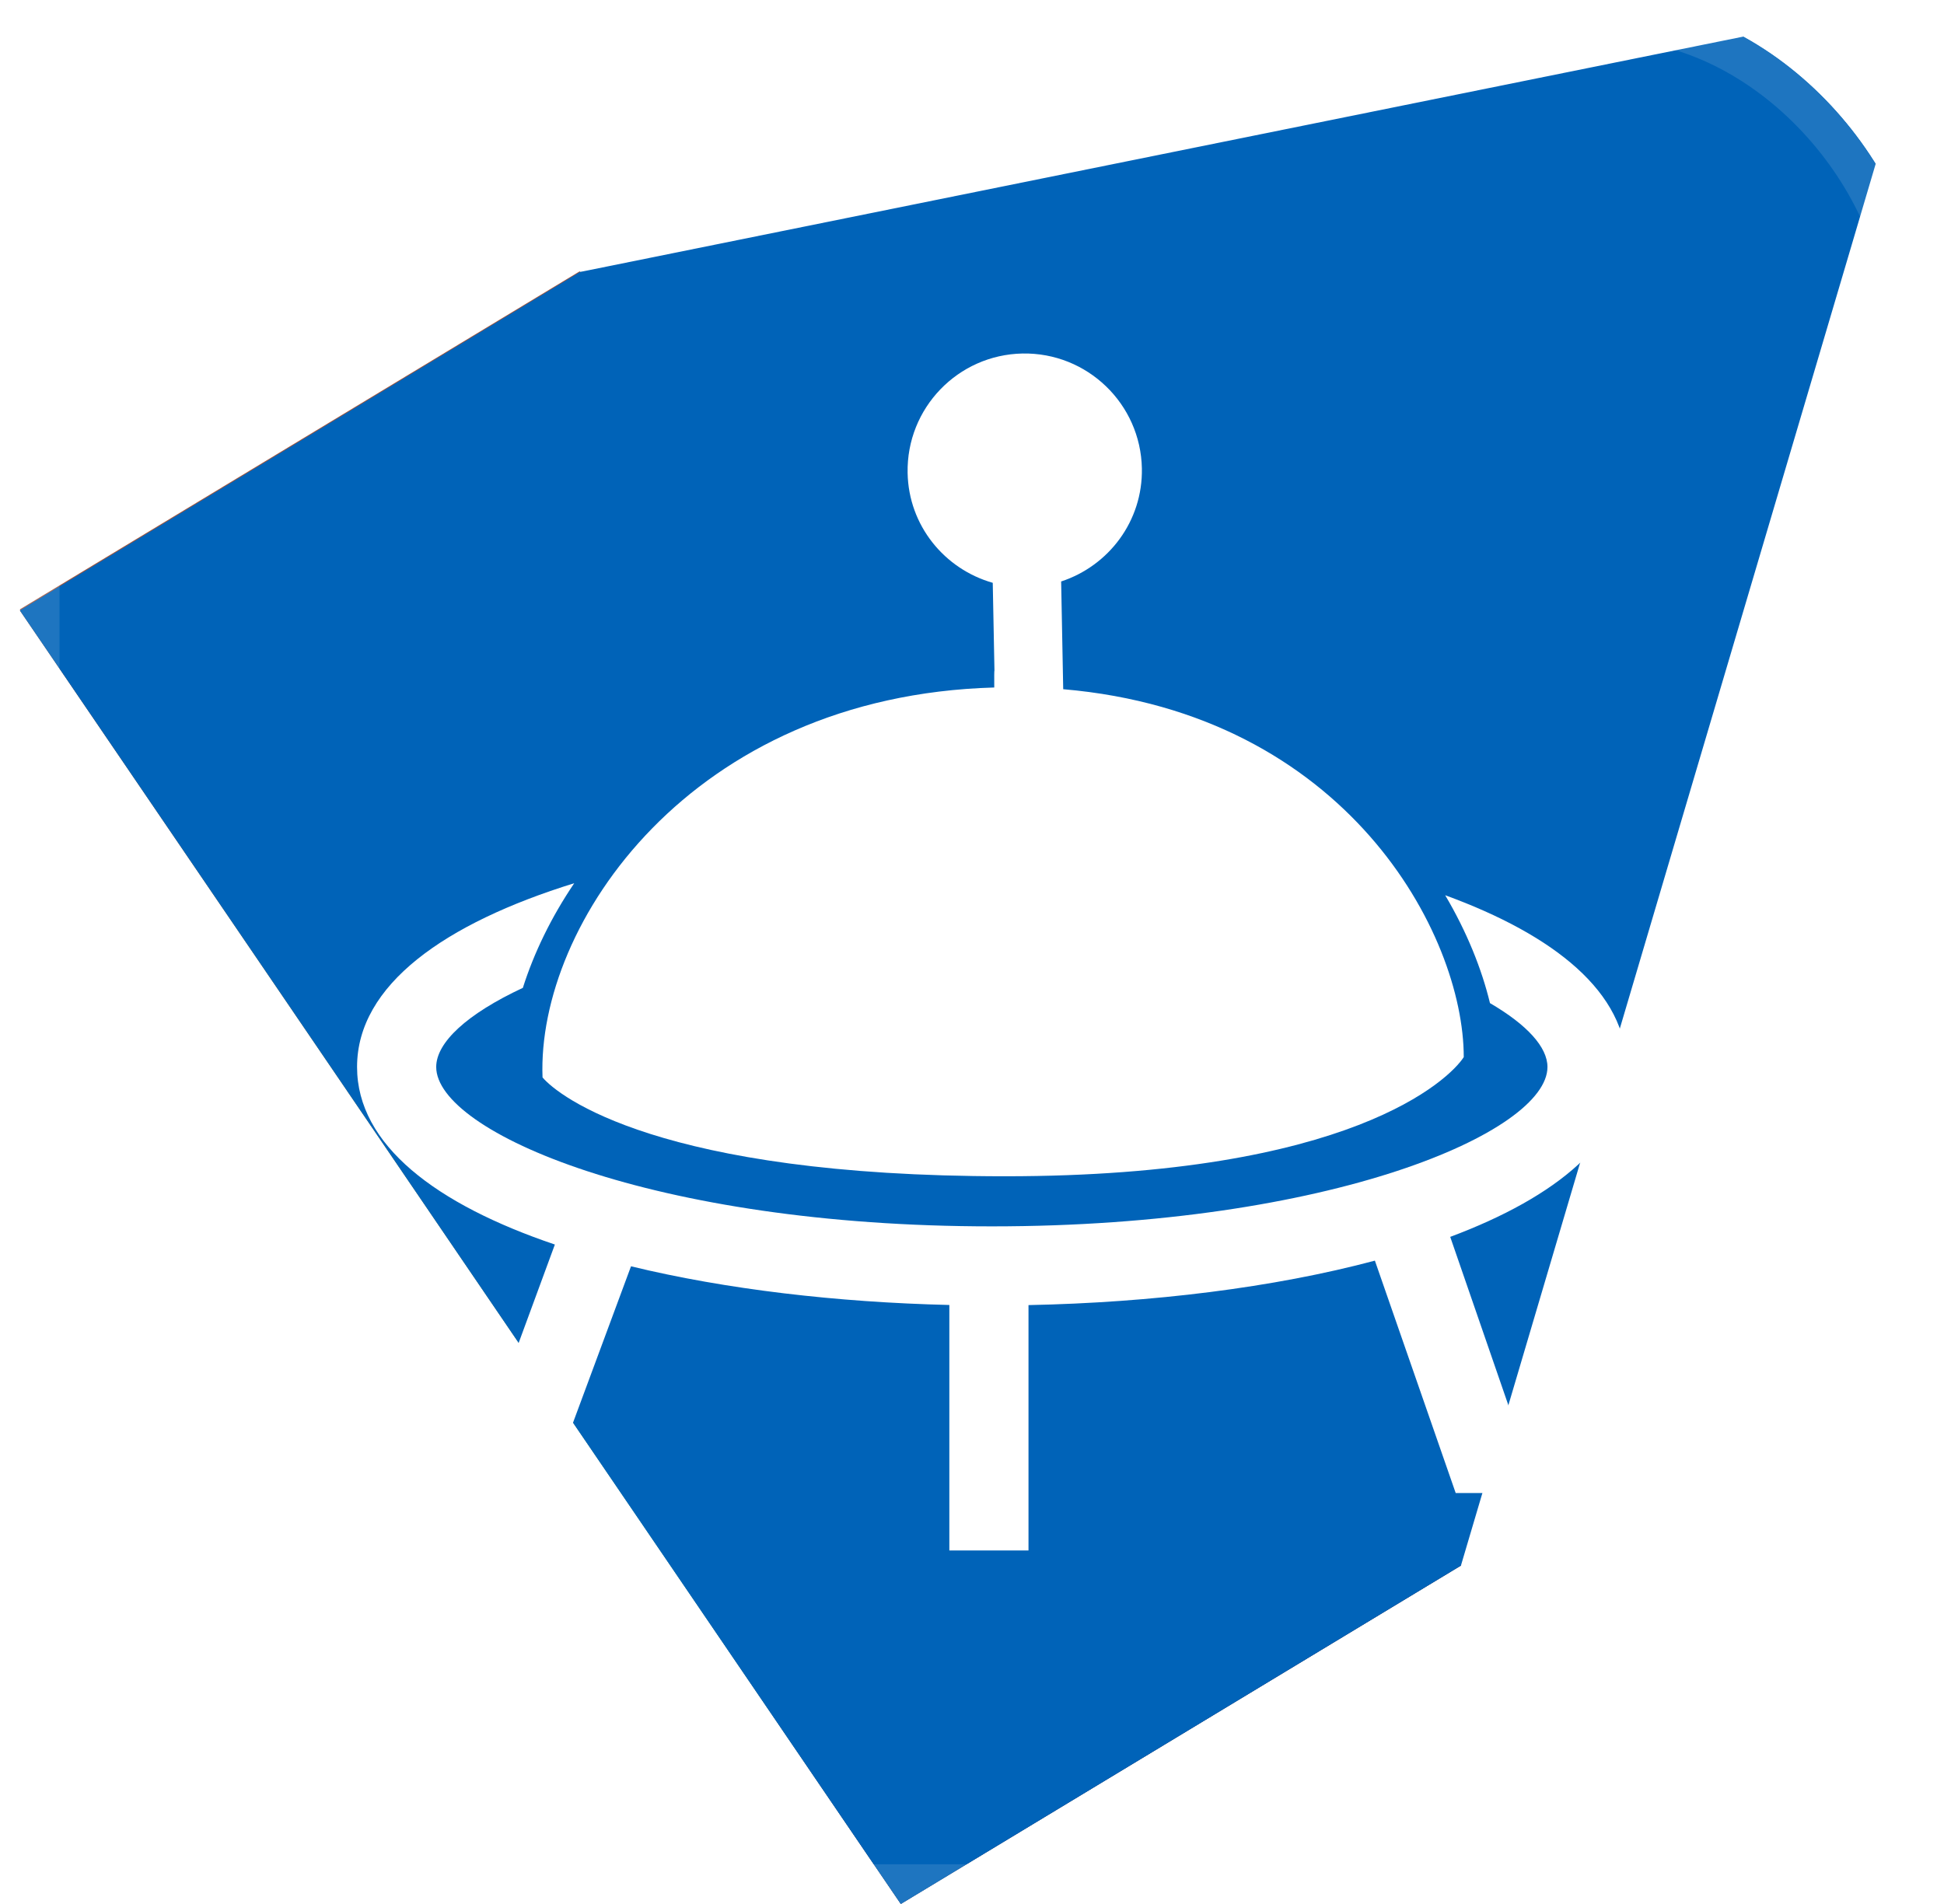 <svg width="49" height="48" viewBox="0 0 49 48" fill="none" xmlns="http://www.w3.org/2000/svg">
<g clip-path="url(#clip0_1_261)">
<g filter="url(#filter0_f_1_261)">
<rect width="16.495" height="39.454" transform="matrix(-0.856 0.517 -0.563 -0.827 36.824 39.468)" fill="url(#paint0_linear_1_261)"/>
<g style="mix-blend-mode:hard-light">
<path d="M36.824 39.468L22.706 48L0.5 15.389L14.617 6.857L38.796 6.857L36.824 39.468Z" fill="url(#paint1_linear_1_261)"/>
</g>
<g style="mix-blend-mode:hard-light">
<path d="M36.824 39.468L22.706 48L0.5 15.389L14.618 6.857L48.5 0L36.824 39.468Z" fill="url(#paint2_linear_1_261)"/>
</g>
</g>
<g clip-path="url(#clip1_1_261)">
<path d="M13.675 27.162C14.075 27.636 16.623 29.654 25.332 29.654C34.042 29.654 36.537 27.208 36.895 26.65C36.895 23.548 33.943 17.988 26.799 17.375L26.747 14.659C27.946 14.265 28.807 13.137 28.782 11.808C28.75 10.18 27.404 8.882 25.773 8.912C24.142 8.944 22.846 10.291 22.877 11.922C22.902 13.252 23.808 14.347 25.023 14.693L25.066 16.901C25.06 16.902 25.059 17.061 25.061 17.332C17.401 17.547 13.529 23.305 13.675 27.162Z" fill="white"/>
<path d="M41 26.899C41 25.025 39.184 23.575 36.427 22.569C36.973 23.493 37.347 24.425 37.556 25.289C38.495 25.836 39.005 26.401 39.005 26.899C39.005 28.537 33.549 30.917 25 30.917C16.45 30.917 10.995 28.537 10.995 26.899C10.995 26.283 11.765 25.564 13.179 24.904C13.458 24.025 13.891 23.128 14.474 22.266C11.219 23.275 9 24.827 9 26.899C9 28.866 10.998 30.365 13.986 31.375L11.674 37.658H13.779L15.905 31.924C18.3 32.505 21.097 32.832 23.929 32.899V39.088H25.924V32.902C29.03 32.839 32.102 32.462 34.655 31.781L36.692 37.64H38.784L36.554 31.182C39.24 30.177 41 28.744 41 26.899Z" fill="white"/>
</g>
</g>
<rect x="1" y="0.5" width="47" height="47" rx="7.5" stroke="white" stroke-opacity="0.12"/>
<defs>
<filter id="filter0_f_1_261" x="-15.5" y="-16" width="80" height="80" filterUnits="userSpaceOnUse" color-interpolation-filters="sRGB">
<feFlood flood-opacity="0" result="BackgroundImageFix"/>
<feBlend mode="normal" in="SourceGraphic" in2="BackgroundImageFix" result="shape"/>
<feGaussianBlur stdDeviation="8" result="effect1_foregroundBlur_1_261"/>
</filter>
<linearGradient id="paint0_linear_1_261" x1="7.275" y1="39.798" x2="8.034" y2="-0.309" gradientUnits="userSpaceOnUse">
<stop stop-color="#9D533F"/>
<stop offset="0.3" stop-color="#D9A14C"/>
<stop offset="0.7" stop-color="#52A9A3"/>
<stop offset="1" stop-color="#363D69"/>
</linearGradient>
<linearGradient id="paint1_linear_1_261" x1="8.198" y1="10.335" x2="28.244" y2="44.965" gradientUnits="userSpaceOnUse">
<stop stop-color="#9D533F"/>
<stop offset="0.3" stop-color="#D9A14C"/>
<stop offset="0.7" stop-color="#52A9A3"/>
<stop offset="1" stop-color="#363D69"/>
</linearGradient>
<linearGradient id="paint2_linear_1_261" x1="8.198" y1="10.335" x2="28.245" y2="44.965" gradientUnits="userSpaceOnUse">
<stop stop-color="#0063B8"/>
<stop offset="0.3" stop-color="#0063B8"/>
<stop offset="0.7" stop-color="#0063B8"/>
<stop offset="1" stop-color="#0063B8"/>
</linearGradient>
<clipPath id="clip0_1_261">
<rect x="0.5" width="48" height="48" rx="8" fill="white"/>
</clipPath>
<clipPath id="clip1_1_261">
<rect width="32" height="32" fill="white" transform="translate(9 8)"/>
</clipPath>
</defs>
</svg>
